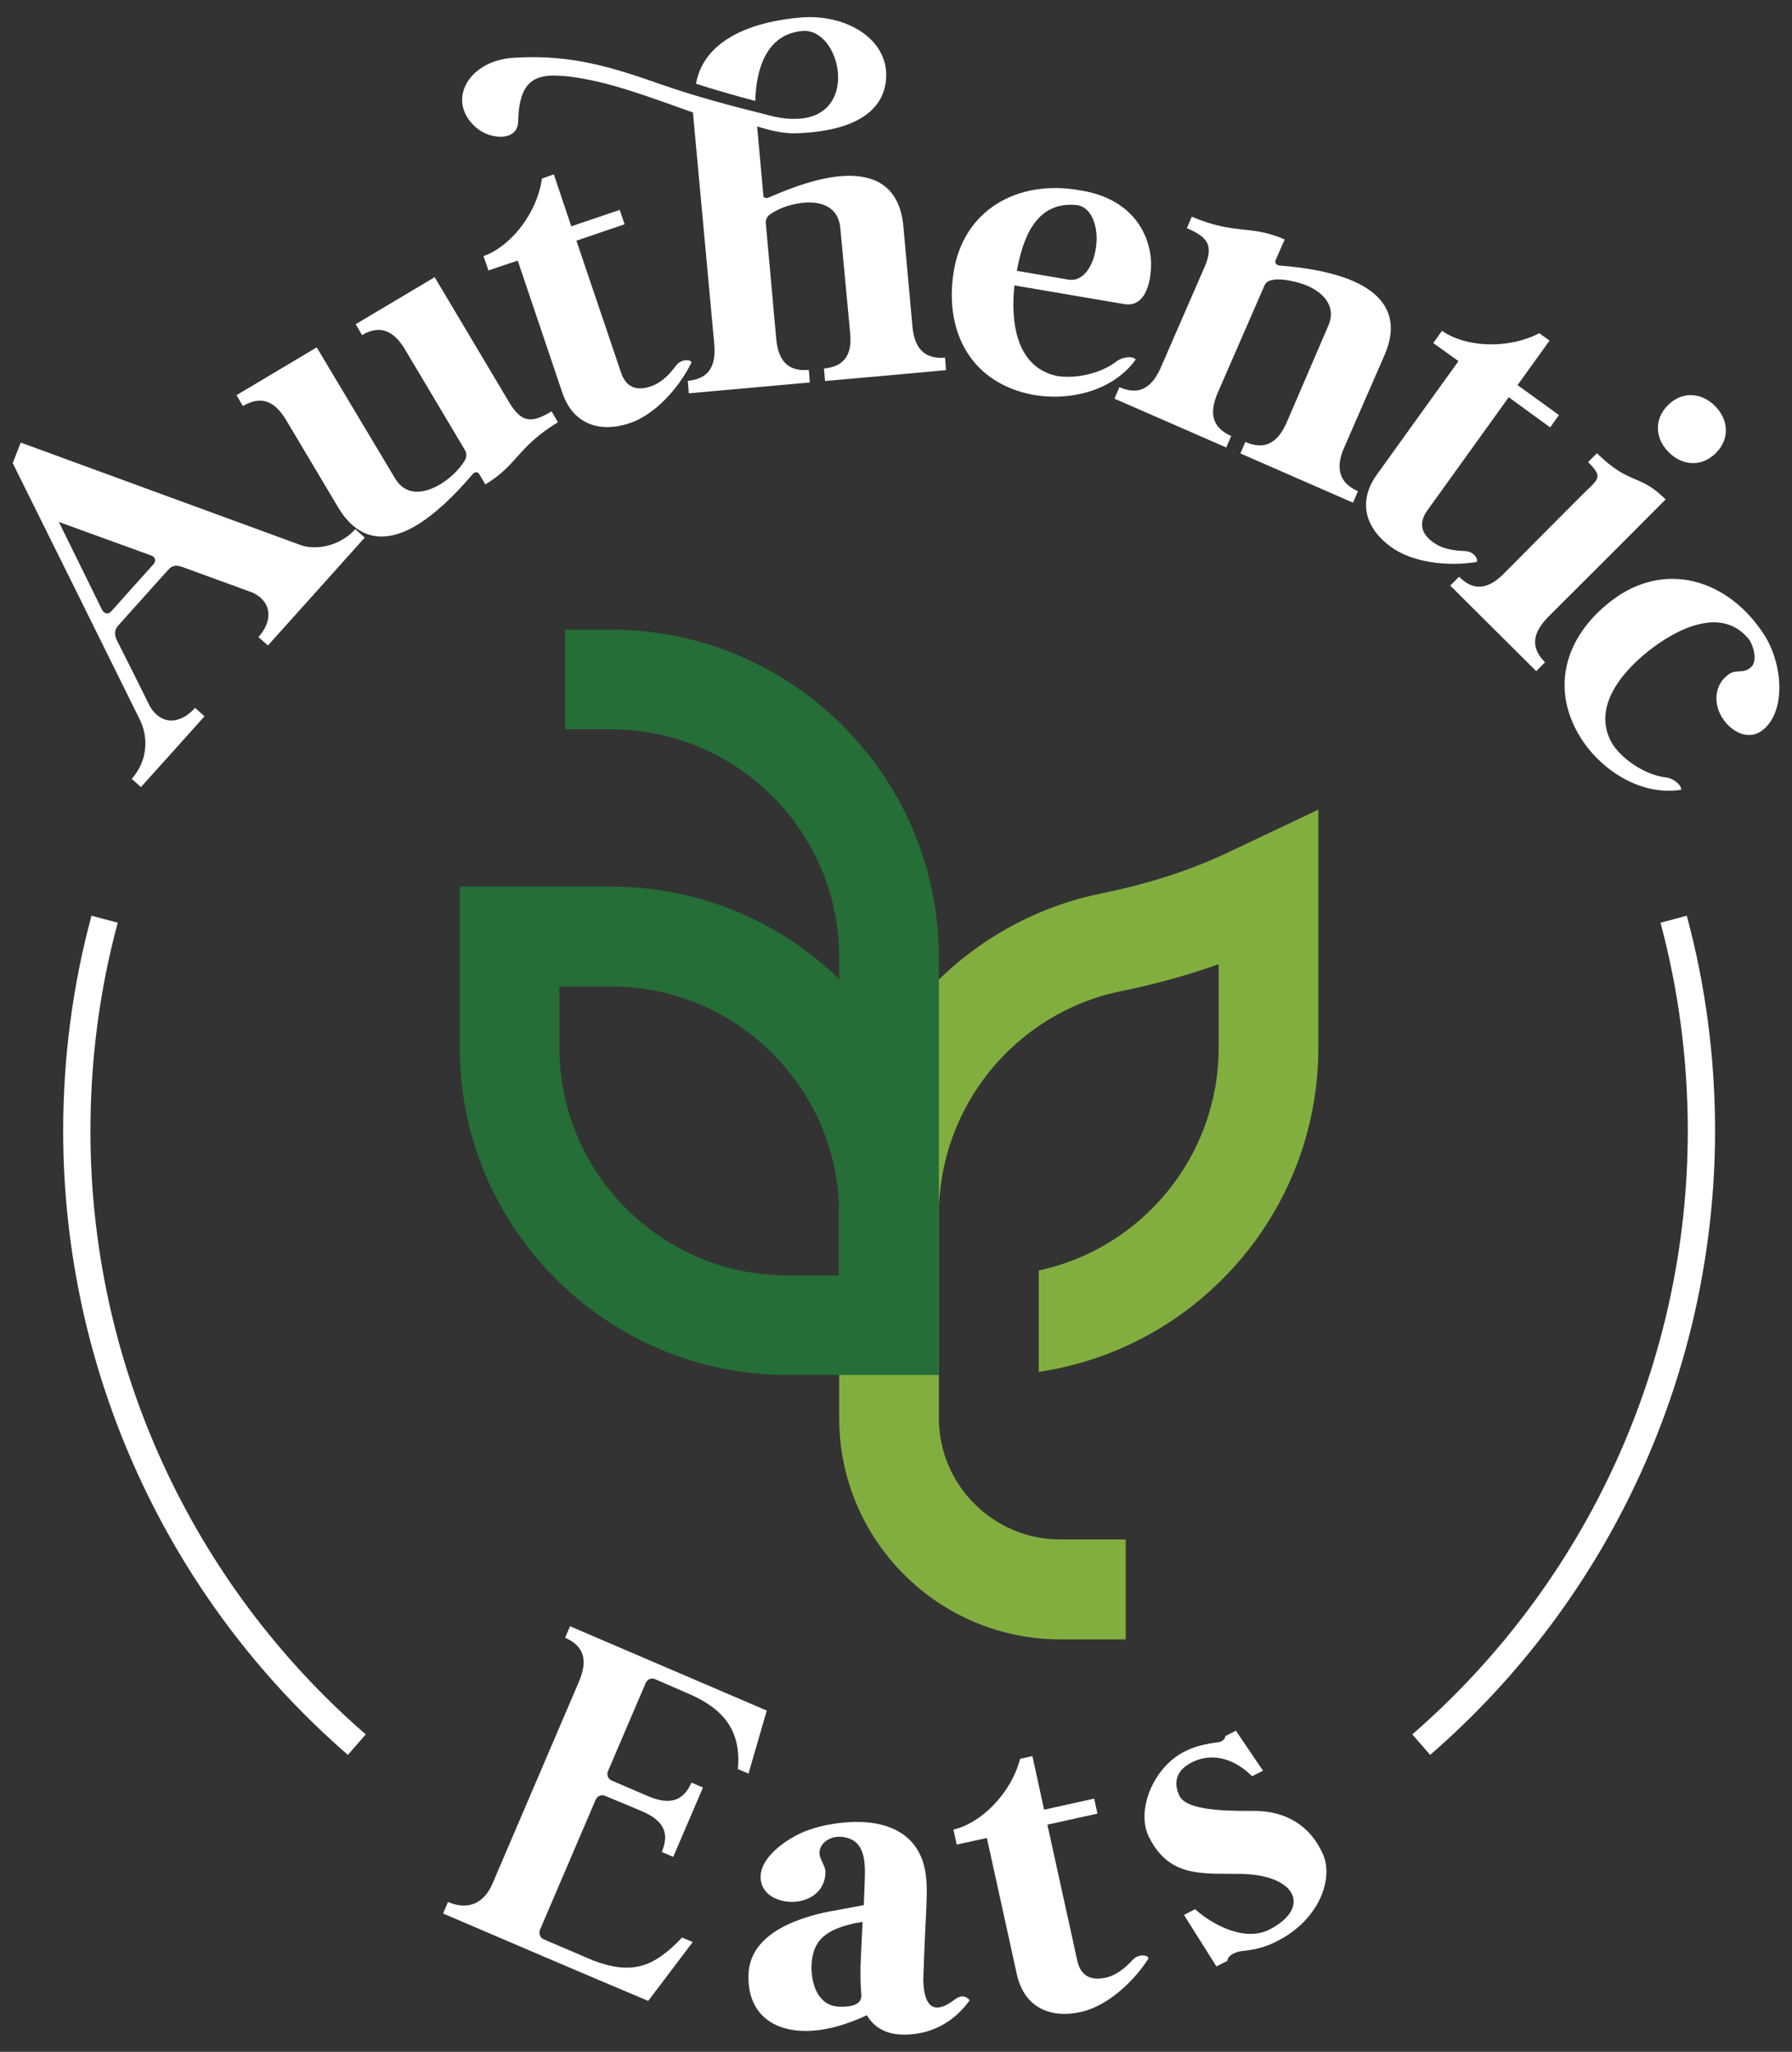 <svg xmlns="http://www.w3.org/2000/svg" xmlns:xlink="http://www.w3.org/1999/xlink" id="Layer_1" x="0px" y="0px" viewBox="0 0 873.6 1000" style="enable-background:new 0 0 873.6 1000;" xml:space="preserve"><rect x="0" y="0" width="873.6" height="1000" fill="#333333" stroke="none"/><style type="text/css">	.st0{fill:#FFFFFF;}	.st1{fill:#82AE40;}	.st2{fill:#256E37;}</style><g>	<path class="st0" d="M697.2,855.3l-8.7-10c85.3-74.1,134.3-181.3,134.3-294.2c0-34.4-4.5-68.5-13.3-101.4l12.8-3.4  c9.2,34,13.8,69.3,13.8,104.9C836,667.9,785.4,778.8,697.2,855.3z"></path>	<path class="st0" d="M169.6,855.3C81.4,778.8,30.8,667.9,30.8,551.2c0-35.6,4.6-70.9,13.8-104.9l12.8,3.4  c-8.9,32.9-13.3,67-13.3,101.4C44,664.1,93,771.3,178.3,845.3L169.6,855.3z"></path>	<g>		<path class="st0" d="M319.4,818.4c-1.8-0.8-3.8,0-4.6,1.8l-18.4,43c-0.8,1.8,0,3.8,1.8,4.6l17.7,7.6c9.7,4.1,16.9,3.2,21.2-6.6   l5.6,2.4c-4.8,11.3-9.7,22.5-14.5,33.8l-5.6-2.4c4.3-10.1-0.1-15.8-9.8-19.9c-1.6-0.7-22.4-9.4-17.8-7.4c-1.8-0.8-3.8,0-4.6,1.8   l-27.1,63.3c-0.8,1.8-0.1,4,1.8,4.8l24.1,10.3c18.8,7.1,29.5,3.4,43.3-11.2l5.2,2.2L316,975.2c-32.5-13.7-67.8-28.8-100-42.6   l2.4-5.6c9.9,4.2,17.6,0.6,21.7-9l42.1-98.3c4.2-9.9,3.1-17.2-6.7-21.5l2.4-5.6c31.6,13.5,64.3,27.6,95.9,41.1l-8.9,30.7l-5.2-2.2   c1.8-18.7-7.1-29.5-24-36.7L319.4,818.4z"></path>		<path class="st0" d="M392.6,892.5c8-3.2,18.6-4.8,27.3-4.5c14,0.5,26.5,6.2,30.5,21c1.7,6.4,1.5,13.6,1.2,20.2   c0,0.2-0.1,2-0.1,2.4c-0.1,2.4-0.7,14.4-0.8,17l-0.6,16.2c0.1,3.9,0.6,13.4,6.5,13.6c2.6,0.1,5.3-1.3,7.6-3   c1.3-0.8,2.9-2.5,5.1-2.4c1.3,0,2.6,0.8,3.4,1.9c-7.9,11.1-19.7,17.2-33.4,16.7c-7-0.3-13-3.1-16.7-9.4c-9.8,4.5-20.7,8-31.4,7.6   c-16.6-0.6-27-10.4-26.3-27.7c0.8-20.6,26.2-28.4,43.4-31.2l12.8-2.4l0.5-12.9c0.3-9-0.1-19.9-12.2-20.4c-4.4-0.2-9.7,2.7-9.9,7.7   c-0.1,3.5,3.1,6.2,2.9,10c-0.3,9.2-8.4,14.4-17.2,14c-7.2-0.3-14.7-4.3-14.4-12.6C371.2,904.4,384.4,895.7,392.6,892.5z M409,978   c3.7,0.1,10.7,0,10.9-5.1c0,0,0-0.2,0-0.4c-0.1-2.4-0.3-4.6-0.4-7l0-6.8c0-0.7,0.2-4.6,0.2-5.2c0.2-5.7,0.6-11.4,0.8-16.8   c-0.2,0-3.1,0.5-4.2,0.7c-12.4,3-20.2,7.1-20.7,20.7C395.4,966.8,398.7,977.6,409,978z"></path>		<path class="st0" d="M510.6,889.3l14.6,66.4c1.6,7,6.2,9.8,13.7,8.2c6.4-1.4,10.9-6.2,13.7-9.1c0.9-0.9,1.9-1.3,3-1.6   c2.1-0.5,4.3,0.2,4.3,1.3c-8,12.5-21,23.5-33,26.1c-15,3.3-27.6-2.2-31.2-18.4l-14.6-66.4l-14.7,3.2l-1.6-7.3   c13-2.9,28-17.2,32.5-34.5l6-1.3L509,882l24.4-5.4l1.6,7.3L510.6,889.3z"></path>		<path class="st0" d="M606.4,950.8c-1.7,0.1-3.4,0.5-5,1.3c-1.8,0.9-2.9,2-3.1,3.6l-5.3,2.7l-15.8-25.1l5.4-2.8   c8.3,7.5,24.2,16.1,36.3,9.9c20.2-10.4,13.5-26.4-13.4-27.1c-18.9-0.4-35.2,2.3-45.4-18c-6.4-12.9,2.1-33.8,17.1-41.5   c5.4-2.8,10.3-3.8,16.8-4.7c1.2-0.1,3.3-1.2,3.4-3l5.1-2.6l13.2,19.5l-5.3,2.7c-7.5-7.5-18.4-12.4-29.7-6.6   c-9.3,4.8-7.7,12.3-5.6,16.4c4.3,7.9,28.5,7,37.4,7.1c17.7,0.5,27.5,10,32.4,21c5.4,12-1.8,31.9-21.8,42.2   C617,949,612.4,950.1,606.4,950.8z"></path>	</g>	<g>		<path class="st0" d="M64.2,379.6c7.3-8.1,8.7-19.5,3.8-29.2C47.2,308.3,27,267.6,6.2,225.7l3.9-10L147.5,266   c8.8,2.3,19.3-0.9,25.7-8.1l4.6,4.1c-15.8,17.6-31.5,35.2-47.2,52.6l-4.6-4.1c7-7.8,6.8-17.1-2.9-21.7l-34.3-12.5   c-2.7-0.9-4.7-1-6.9,1.5c-8,9-16.1,17.9-24.2,27c-2.2,2.4-1.9,4.8-0.7,7.3c5.4,10.7,10.9,21.6,16.2,32.4   c5.6,9.1,14.7,8.5,21.9,0.5l4.6,4.1c-10.2,11.4-20.6,23-31,34.5L64.2,379.6z M74.9,274.9c1.3-1.5,0.9-3.3-1-4.1l-45.2-16.4   l20.9,42.5c1,2.1,3,2.9,4.7,1C61.1,290.2,68,282.6,74.9,274.9z"></path>		<path class="st0" d="M192.8,233.5c5.1,8.2,13.8,7.3,21.7,2.6c4.7-2.8,9.1-6.9,12-11.5c0.9-1.5,1.2-3.5,0.3-5l-29.3-49.2   c-5.1-8.6-11.8-12.6-21-7.1l-3.1-5.3l38.5-22.9l36.4,61.1c6.2,10.3,11.2,9.9,20.6,4.3l3.1,5.3c-19.8,12-19.5,20.7-35.4,30.3   l-2.9-4.9c-0.9-1.5-2.2-1.2-3.2-0.2c-9.6,11.3-18.8,19.8-27.4,25c-15.2,9.1-28.7,7.4-38.3-8.8l-25.2-42.3   c-5.8-9.8-12.6-12.1-21.2-7l-3.1-5.3l39.1-23.3L192.8,233.5z"></path>		<path class="st0" d="M281,117.3l21.8,64.4c2.3,6.8,7.2,9.1,14.5,6.6c6.2-2.1,10.2-7.4,12.6-10.5c0.8-1,1.8-1.5,2.8-1.9   c2.1-0.7,4.3-0.3,4.4,0.8c-6.6,13.3-18.4,25.6-30,29.5c-14.5,4.9-27.7,0.8-33-14.9L252.4,127l-14.3,4.8l-2.4-7   c12.6-4.3,26-20.1,28.5-37.8l5.8-2l8.5,25.3l23.6-8l2.4,7L281,117.3z"></path>		<path class="st0" d="M374.7,96.3c13.1-5.8,24.8-9.5,34.7-10.4c17.9-1.6,29.3,5.7,31,24.5l4.4,48.6c1,11.1,6.1,16.1,15.9,15.3   l0.5,6.1c-19.6,1.8-39.7,3.6-59,5.3l-0.5-6.1c10.7-1,13.8-7.6,12.7-17.8l-4.8-51.2c-1.1-9.6-9-12.6-17.8-11.8   c-5.4,0.5-11.4,2.3-16,5.4c-1.5,0.8-2.6,2.7-2.5,4.2l5.1,56.6c0.9,10,5,16.2,15.9,15.3l0.5,6.1c-19.8,1.8-39.4,3.5-59,5.3   l-0.5-6.1c10.7-1,13.8-7.6,12.9-17.9L337.8,54.8c-21.5-7.5-40.7-15.2-61.1-17.6c-3.5-0.3-6.6-0.5-9.2-0.3   c-10,0.9-14.5,6.8-14.9,22.2c0,4.8-3.3,7.1-7.2,7.5c-4.6,0.4-9.8-1.3-13.6-4.7c-14.6-13-3.2-33.1,19.8-33.8   c27.1-1.6,47.2,4.8,70.6,13c17.5,6.1,33.9,10.4,51.9,14.9c6.3,1.8,11.6,2.2,16.2,1.8c28.8-2.6,19.3-44.3,0.8-42.7   c-17.6,1.6-22.5,18.7-22.9,34.1c-9.7-2.6-19.4-5.3-28.9-8.4c4.1-22.8,30-30.6,51.4-32.3c20.7-1.6,40.4,9.3,41.3,26.8   c0.6,14.4-9.1,28.7-44.8,29.7c-5.9-0.1-11.1-1.2-18.1-3.4c1,11.1,2,22.2,3,33.3C372,96.5,373.4,96.8,374.7,96.3z"></path>		<path class="st0" d="M560.9,124.7c1,8.2-0.8,25.6-12.9,23.5l-53.5-9.1l0,0.2c-1.8,17.2,0.6,39.4,20.5,43.9   c9.5,1.6,21.7-1.2,29.2-7c2.8-2.2,7.8-2.9,9.5-1c-11.6,16-33.4,20.3-50.2,17.2c-29.7-5.7-42.8-29.9-38.8-58.5   c4.3-31.7,31.7-46.7,62-41.1C549.8,96.4,559.2,111.3,560.9,124.7z M495.7,132l25.2,4.3c7.3,1.2,12.3-7,13.4-15.9   c1.3-8.9-1.6-19.1-9-20.4C505.1,97.7,498.7,115.9,495.7,132z"></path>		<path class="st0" d="M647.7,158.4c3.6-8.7-1.9-15.4-10.3-19.1c-3.8-1.7-18.4-5.9-20.9-0.3l-22.8,52.3c-4,9.2-3.5,16.8,6.5,21.2   l-2.4,5.6c-18-7.9-36.5-15.9-54.5-23.8l2.4-5.6c10,4.4,16.1-0.2,20.2-9.6l21.3-48.9c4.6-10.6,1.6-14.6-8.6-19l2.4-5.6   c21.3,9.1,28.2,3.7,45.3,11.1l-4.4,10c-0.6,1.4,0.3,2.5,1.7,2.7c14.6,1.1,26.8,3.6,36.1,7.6c16.2,7.1,22.7,19,15.2,36.2   l-19.6,44.9c-4.5,10.2-2.3,17.4,6.7,21.3l-2.4,5.6c-18.2-8-36.7-16-54.9-24l2.4-5.6c10,4.4,16.1-0.2,20.2-9.6L647.7,158.4z"></path>		<path class="st0" d="M735.5,193.6l-39.7,55.2c-4.2,5.9-3.2,11.2,3,15.6c5.3,3.8,11.9,4,15.9,4.2c1.3,0.1,2.3,0.6,3.2,1.2   c1.8,1.3,2.7,3.3,1.9,4.1c-14.7,2.4-31.5,0-41.5-7.2c-12.4-8.9-16.8-22-7-35.5L711,176l-12.3-8.8l4.3-6   c10.8,7.8,31.5,9.4,47.4,1.2l5,3.6l-15.6,21.7l20.2,14.6l-4.3,6L735.5,193.6z"></path>		<path class="st0" d="M753.2,322.8l-4.3,4.3c-13.8-13.7-27.9-27.8-41.9-41.7l4.3-4.3c7.6,7.6,14.7,5.7,22.1-1.8   c12.5-12.6,24.8-25,37.3-37.5c8.3-8.4,11.4-8.7,3.5-16.6l4.3-4.3c16.4,16,20.4,9.5,33.5,22.5c-19.1,19.2-38,38.1-57.2,57.2   C746.7,308.9,746.3,315.8,753.2,322.8z M836.5,220.8c-7.1,7.1-16.5,6.1-23-0.4c-6.4-6.3-7.5-15.8-0.4-22.9   c7.1-7.1,16.5-6.1,22.9,0.3C842.5,204.2,843.6,213.7,836.5,220.8z"></path>		<path class="st0" d="M803,317.8c-13.5,10.9-27.4,28.3-16.5,45.5c5.6,7.8,16.2,14.5,25.6,15.6c3.4,0.3,7.6,3.5,7.5,6   c-19.5,3.1-38-9.2-47.7-23.3c-17-25-9.2-51.4,13.8-68.9c25.4-19.4,55.5-10.7,73,14.7c10.7,14.7,12.5,39.9,0.1,48.8   c-7.5,5.3-16.3-0.7-19.9-7.6c-3.5-6.4-3.1-15.3,4.2-20.2c3.5-2.2,6.7,0,10.4-3.1c3.5-3,1.4-10.4-0.8-13.6   C839.2,294.8,816.5,306.9,803,317.8z"></path>	</g>	<g>		<g>			<path class="st1" d="M642.7,394.6v116c0,80.1-59.3,146.7-136.3,158v-49.4c50.1-10.7,87.7-55.4,87.7-108.6v-40.7    c-14.8,5.3-30.6,9.7-47.7,13.2c-51.4,10.5-88.7,56.3-88.7,108.8v29.7h0v48.6h0v20.9c0,32.7,26.6,59.2,59.2,59.2h31.9V799h-31.9    c-59.5,0-107.8-48.4-107.8-107.8v-90.3h0v-8.9c0-75.5,53.6-141.3,127.5-156.5c23.5-4.8,44-11.4,62.6-20.3L642.7,394.6z"></path>		</g>	</g>	<g>		<g>			<path class="st2" d="M298,306.9h-22.5v48.6H298c61.3,0,111.1,49.8,111.1,111.1v10.6c-28.7-27.9-68-45.1-111.1-45.1h-73.9v78.3    c0,88.1,71.6,159.7,159.7,159.7h73.9V466.6C457.7,378.6,386.1,306.9,298,306.9z M409.1,621.6h-25.3    c-61.3,0-111.1-49.8-111.1-111.1v-29.7H298c61.3,0,111.1,49.8,111.1,111.1V621.6z"></path>		</g>	</g></g></svg>
